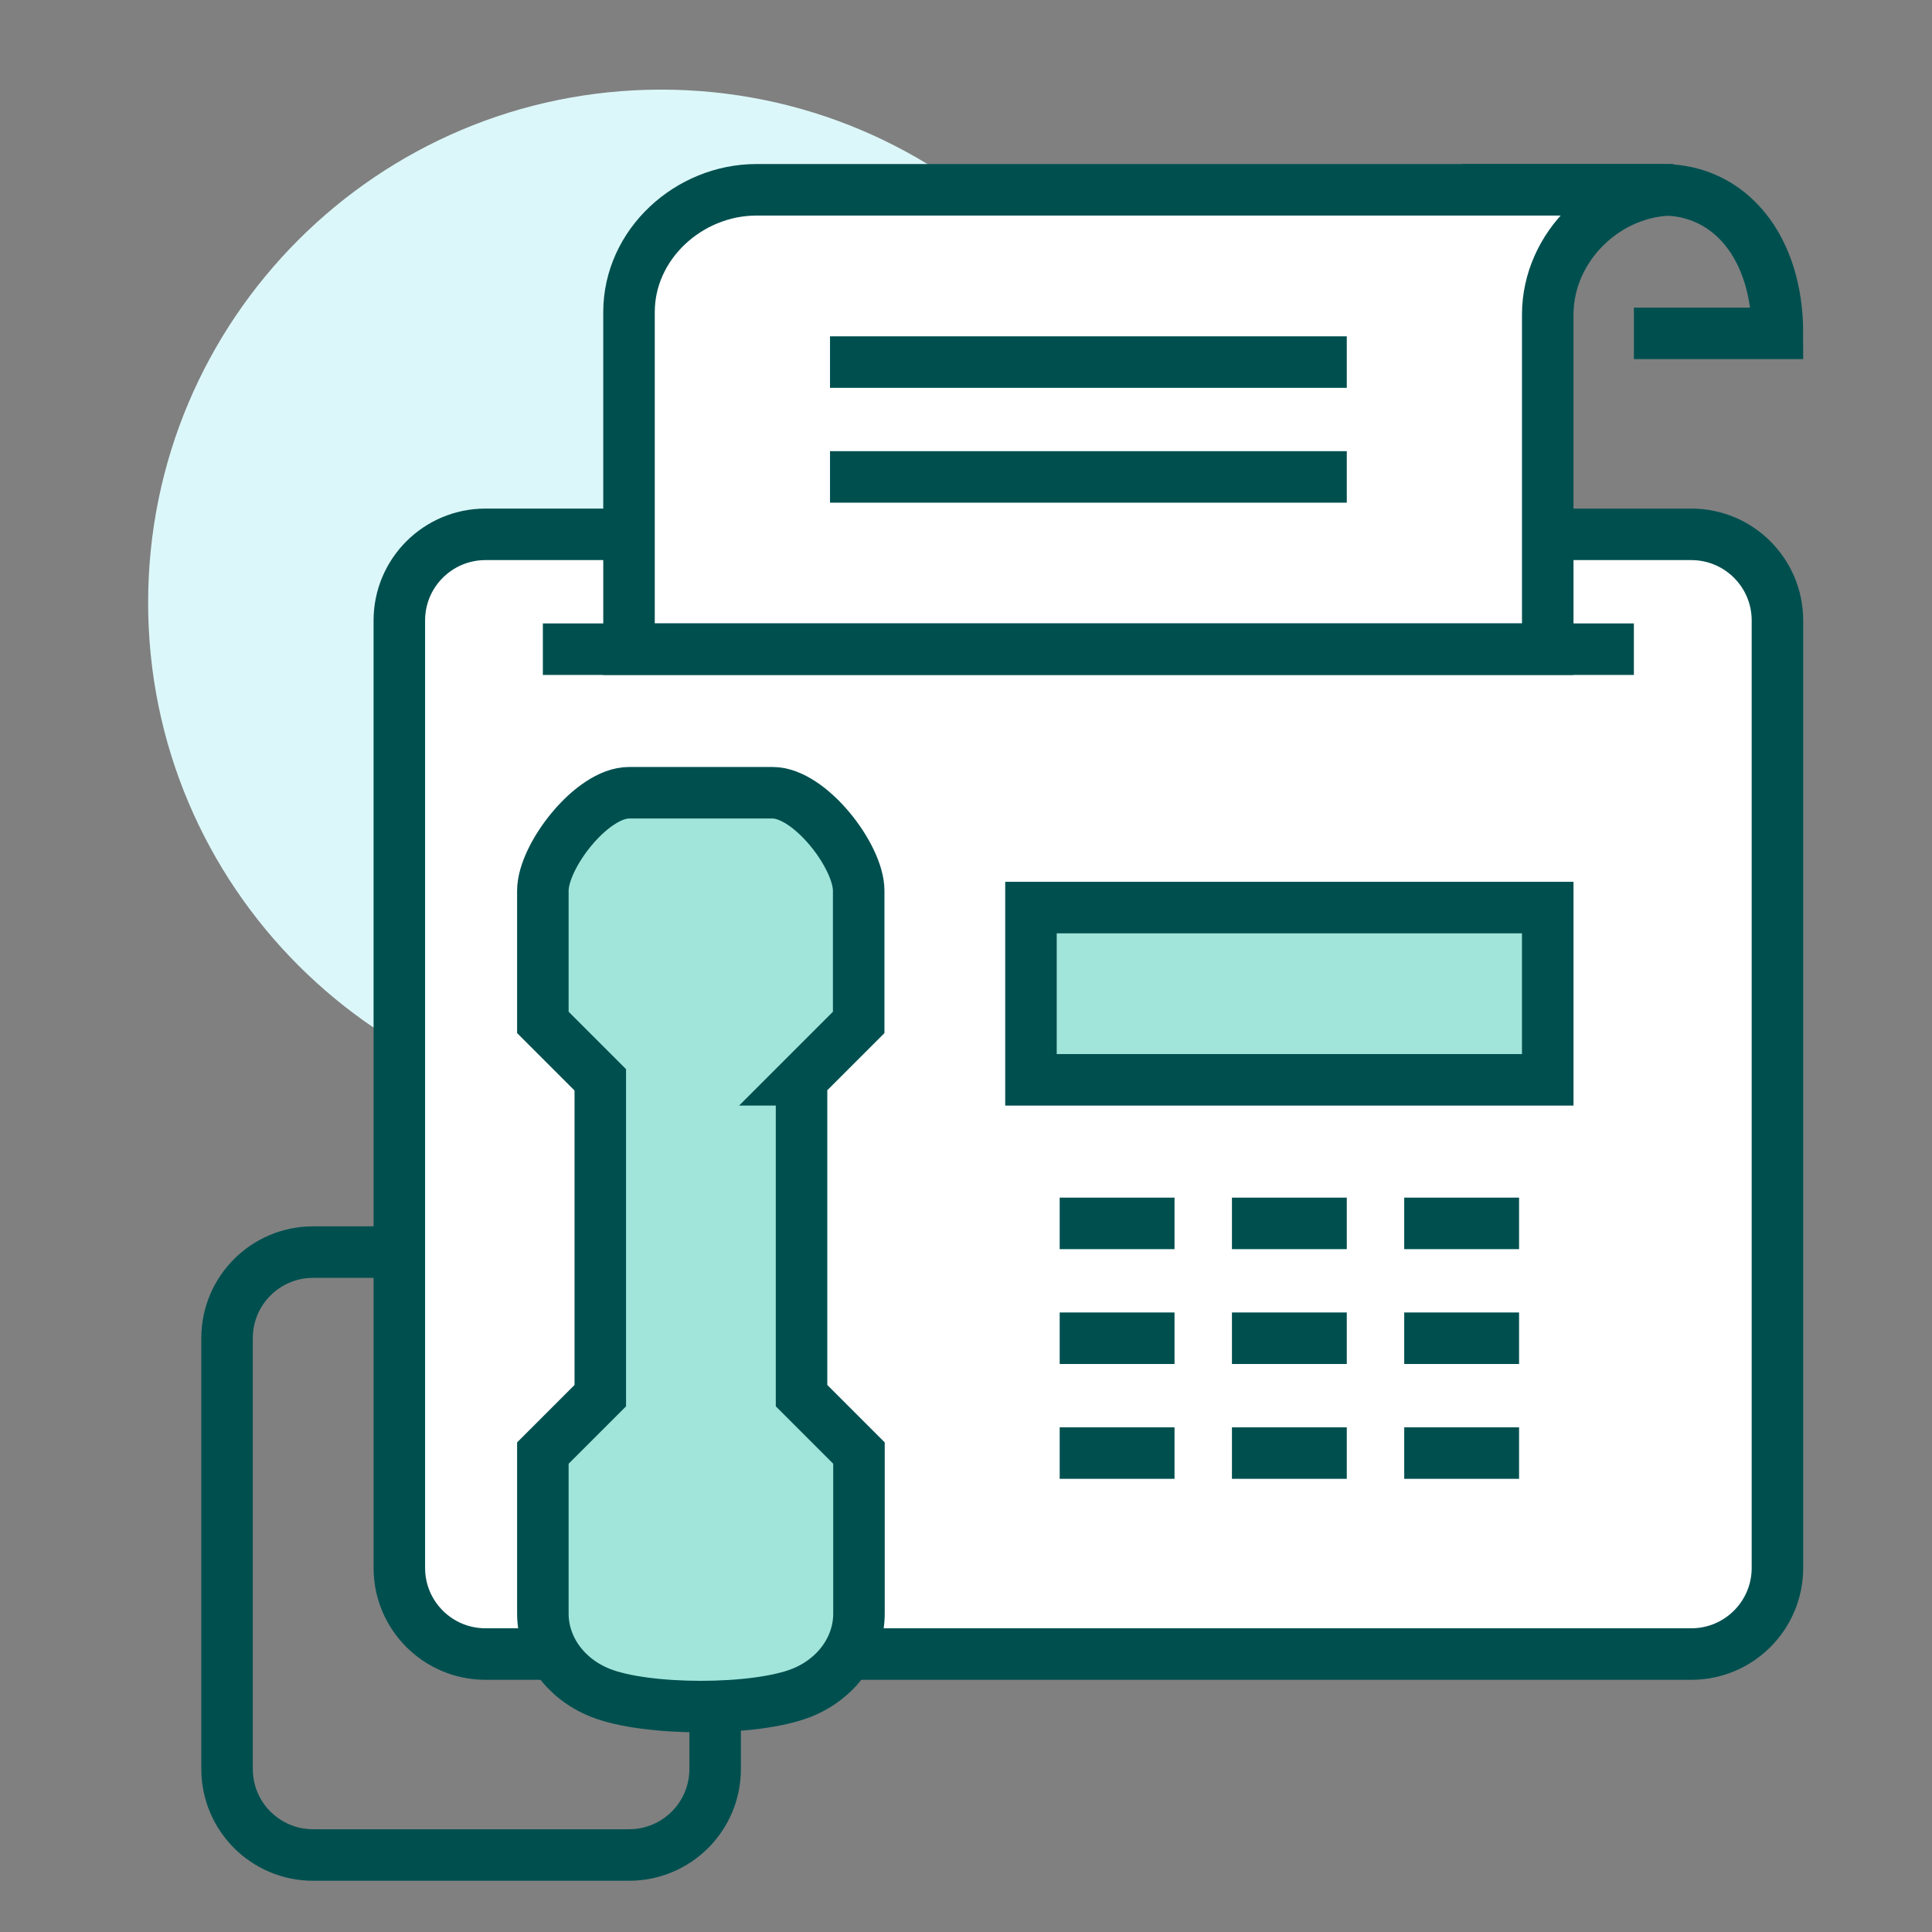 <svg xmlns="http://www.w3.org/2000/svg" width="75" height="75" viewBox="0 0 75 75" fill="none"><rect x="0" y="0" width="75" height="75" fill="#808080" stroke="none"/><path d="M25.667 43.312C36.666 43.312 45.584 34.395 45.584 23.395C45.584 12.396 36.666 3.479 25.667 3.479C14.667 3.479 5.75 12.396 5.75 23.395C5.75 34.395 14.667 43.312 25.667 43.312Z" fill="#DCF7F9"></path><path d="M65.656 20.743H18.846C16.999 20.743 15.502 22.24 15.502 24.086V60.866C15.502 62.713 16.999 64.21 18.846 64.21H65.656C67.503 64.21 69 62.713 69 60.866V24.086C69 22.24 67.503 20.743 65.656 20.743Z" fill="white" stroke="#004F4F" stroke-width="2" stroke-miterlimit="10"></path><path d="M31.105 41.919L33.334 39.69V34.574C33.334 33.237 31.439 30.774 29.991 30.774H24.418C22.969 30.774 21.074 33.237 21.074 34.574V39.69L23.303 41.919V54.179L21.074 56.408V62.638C21.074 63.976 21.955 65.179 23.303 65.714C25.087 66.428 29.322 66.428 31.116 65.714C32.465 65.179 33.345 63.976 33.345 62.638V56.408L31.116 54.179V41.919H31.105Z" fill="#A1E5DA" stroke="#004F4F" stroke-width="2" stroke-miterlimit="10"></path><path d="M60.083 35.232H40.022V41.919H60.083V35.232Z" fill="#A1E5DA" stroke="#004F4F" stroke-width="2" stroke-miterlimit="10"></path><path d="M41.137 47.492H45.595" stroke="#004F4F" stroke-width="2" stroke-miterlimit="10"></path><path d="M47.824 47.492H52.282" stroke="#004F4F" stroke-width="2" stroke-miterlimit="10"></path><path d="M54.512 47.492H58.97" stroke="#004F4F" stroke-width="2" stroke-miterlimit="10"></path><path d="M41.137 51.95H45.595" stroke="#004F4F" stroke-width="2" stroke-miterlimit="10"></path><path d="M47.824 51.95H52.282" stroke="#004F4F" stroke-width="2" stroke-miterlimit="10"></path><path d="M54.512 51.95H58.97" stroke="#004F4F" stroke-width="2" stroke-miterlimit="10"></path><path d="M41.137 56.408H45.595" stroke="#004F4F" stroke-width="2" stroke-miterlimit="10"></path><path d="M47.824 56.408H52.282" stroke="#004F4F" stroke-width="2" stroke-miterlimit="10"></path><path d="M54.512 56.408H58.97" stroke="#004F4F" stroke-width="2" stroke-miterlimit="10"></path><path d="M63.428 12.941H69C69 9.597 67.161 7.368 64.542 7.368H56.74" stroke="#004F4F" stroke-width="2" stroke-miterlimit="10"></path><path d="M29.366 7.368C26.747 7.368 24.418 9.475 24.418 12.116V25.201H60.083V12.216C60.083 9.586 62.357 7.368 64.976 7.368H29.366Z" fill="white" stroke="#004F4F" stroke-width="2" stroke-miterlimit="10"></path><path d="M32.221 14.056H52.282" stroke="#004F4F" stroke-width="2" stroke-miterlimit="10"></path><path d="M32.221 18.514H52.282" stroke="#004F4F" stroke-width="2" stroke-miterlimit="10"></path><path d="M21.074 25.201H63.427" stroke="#004F4F" stroke-width="2" stroke-miterlimit="10"></path><path d="M27.762 66.439V68.668C27.762 70.518 26.268 72.011 24.418 72.011H12.158C10.308 72.011 8.814 70.518 8.814 68.668V51.95C8.814 50.1 10.308 48.606 12.158 48.606H15.502" stroke="#004F4F" stroke-width="2" stroke-miterlimit="10"></path></svg>